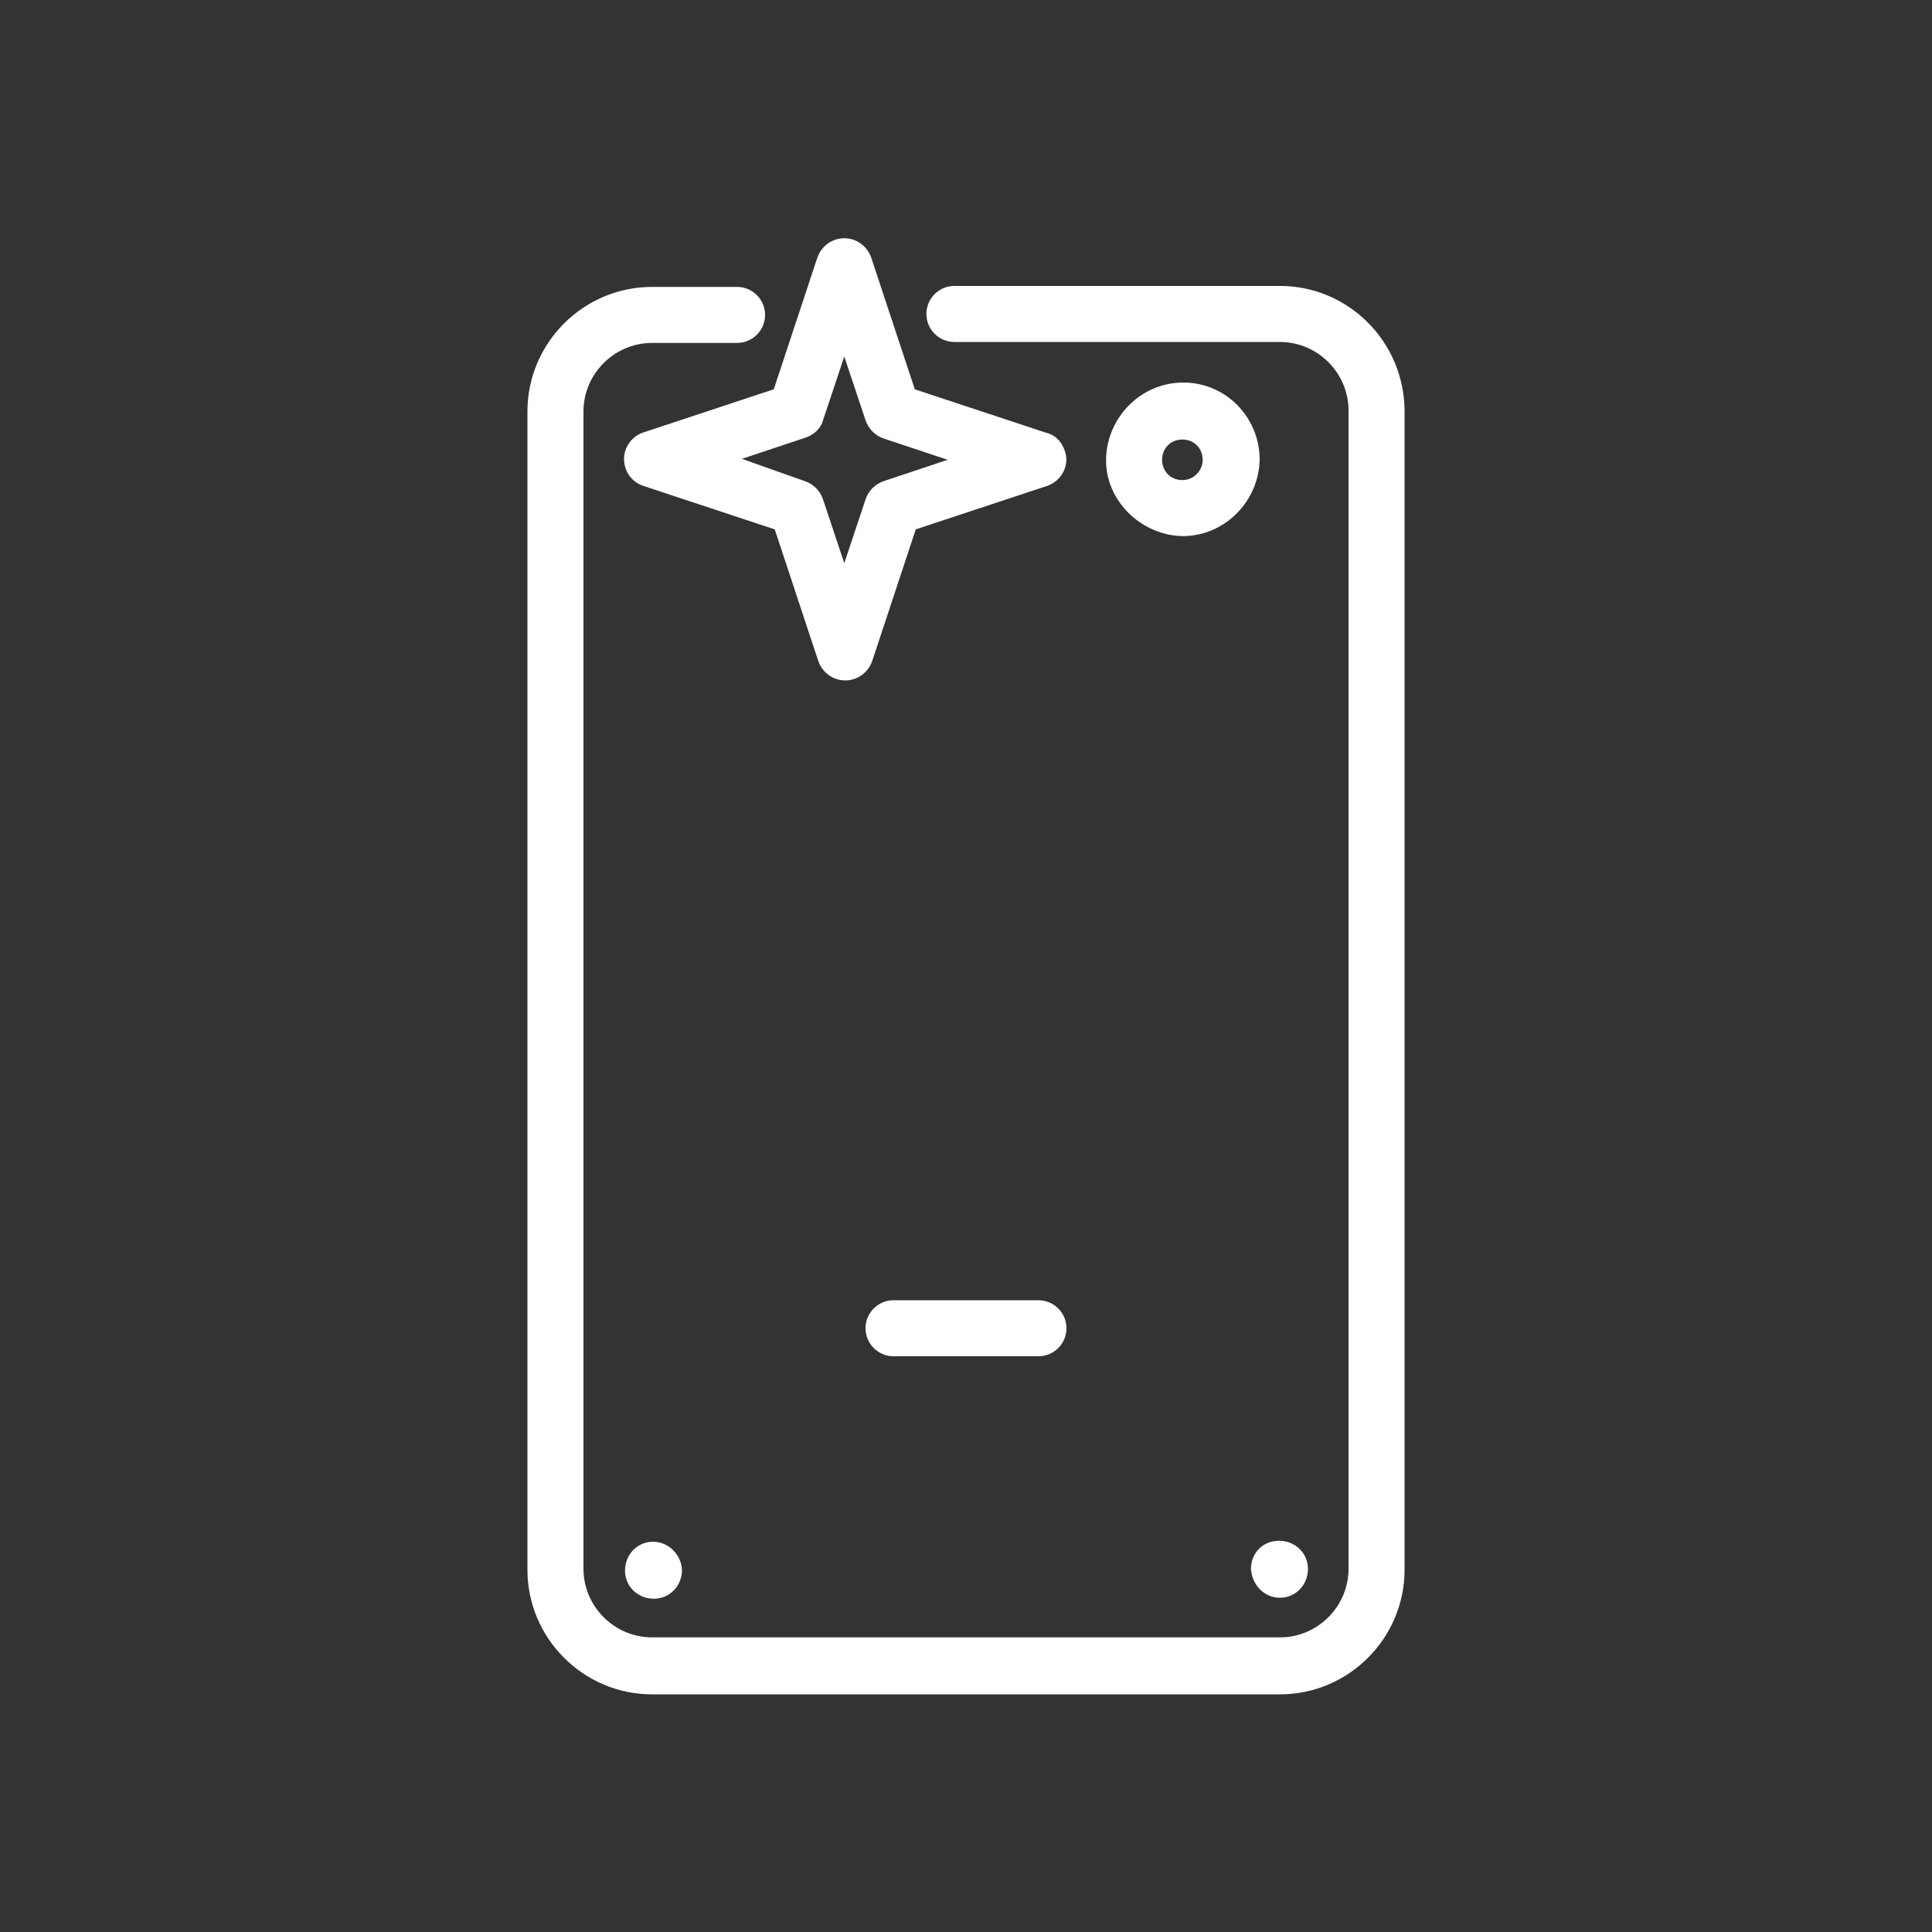<?xml version="1.0" encoding="utf-8"?>
<!-- Generator: Adobe Illustrator 24.3.0, SVG Export Plug-In . SVG Version: 6.00 Build 0)  -->
<svg version="1.1" id="Livello_1" xmlns="http://www.w3.org/2000/svg" xmlns:xlink="http://www.w3.org/1999/xlink" x="0px" y="0px"
	 viewBox="0 0 200 200" style="enable-background:new 0 0 200 200;" xml:space="preserve">
<rect x="0" y="0" width="200" height="200" fill="#333333" stroke="none"/>
<style type="text/css">
	.st0{fill:#FFFFFF;}
	.st1{fill:none;stroke:#FFFFFF;stroke-miterlimit:10;}
</style>
<path class="st0" d="M107.5,134.6h-15c-1.6,0-2.9,1.3-2.9,2.9c0,1.6,1.3,2.9,2.9,2.9h15c1.6,0,2.9-1.3,2.9-2.9
	C110.4,135.9,109.1,134.6,107.5,134.6L107.5,134.6 M64.6,47.5c0,1.3,0.8,2.4,2,2.8l13.6,4.5l4.5,13.6c0.5,1.5,2.1,2.4,3.7,1.9
	c0.9-0.3,1.6-1,1.9-1.9l4.5-13.6l13.6-4.5c1.5-0.5,2.4-2.2,1.8-3.7c-0.3-0.9-1-1.6-1.9-1.8l-13.6-4.5l-4.5-13.6
	c-0.5-1.5-2.1-2.4-3.7-1.9c-0.9,0.3-1.6,1-1.9,1.9l-4.5,13.6l-13.6,4.5C65.4,45.2,64.6,46.3,64.6,47.5 M76.8,47.5l6.6-2.2l0,0
	c0.9-0.3,1.6-1,1.8-1.8l2.2-6.6l2.2,6.6c0.3,0.9,1,1.6,1.9,1.9l6.6,2.2l-6.6,2.2c-0.9,0.3-1.6,1-1.9,1.9l-2.2,6.6l-2.2-6.6
	c-0.3-0.9-1-1.6-1.9-1.9L76.8,47.5z M122.5,39.6c-4.4,0-7.9,3.6-8,7.9s3.6,7.9,7.9,8c4.4,0,7.9-3.6,8-7.9l0,0
	C130.4,43.2,126.9,39.6,122.5,39.6 M124.5,47.6c0,1.1-0.9,2.1-2.1,2.1s-2.1-0.9-2.1-2.1s0.9-2.1,2.1-2.1l0,0
	C123.6,45.5,124.5,46.4,124.5,47.6 M132.5,165.4L132.5,165.4c1.6,0,2.9-1.3,2.9-3c0-1.6-1.3-2.9-3-2.9s-2.9,1.3-2.9,2.9
	C129.6,164.1,130.9,165.4,132.5,165.4C132.5,165.4,132.5,165.4,132.5,165.4 M132.5,29.6H98.8c-1.6,0-2.9,1.3-2.9,2.9
	c0,1.6,1.3,2.9,2.9,2.9h33.7c3.9,0,7.1,3.2,7.1,7.1v119.9c0,3.9-3.2,7.1-7.1,7.1h-65c-3.9,0-7.1-3.2-7.1-7.1V42.6
	c0-3.9,3.2-7.1,7.1-7.1h8.8c1.6,0,2.9-1.3,2.9-2.9s-1.3-2.9-2.9-2.9h-8.8c-7.1,0-12.9,5.8-12.9,12.9v119.9c0,7.1,5.8,12.9,12.9,12.9
	h65c7.1,0,12.9-5.8,12.9-12.9V42.6C145.4,35.4,139.6,29.6,132.5,29.6 M67.6,159.6c-1.6,0-2.9,1.3-2.9,3c0,1.6,1.3,2.9,3,2.9
	c1.6,0,2.9-1.3,2.9-3C70.5,160.9,69.2,159.6,67.6,159.6L67.6,159.6z"/>
</svg>
